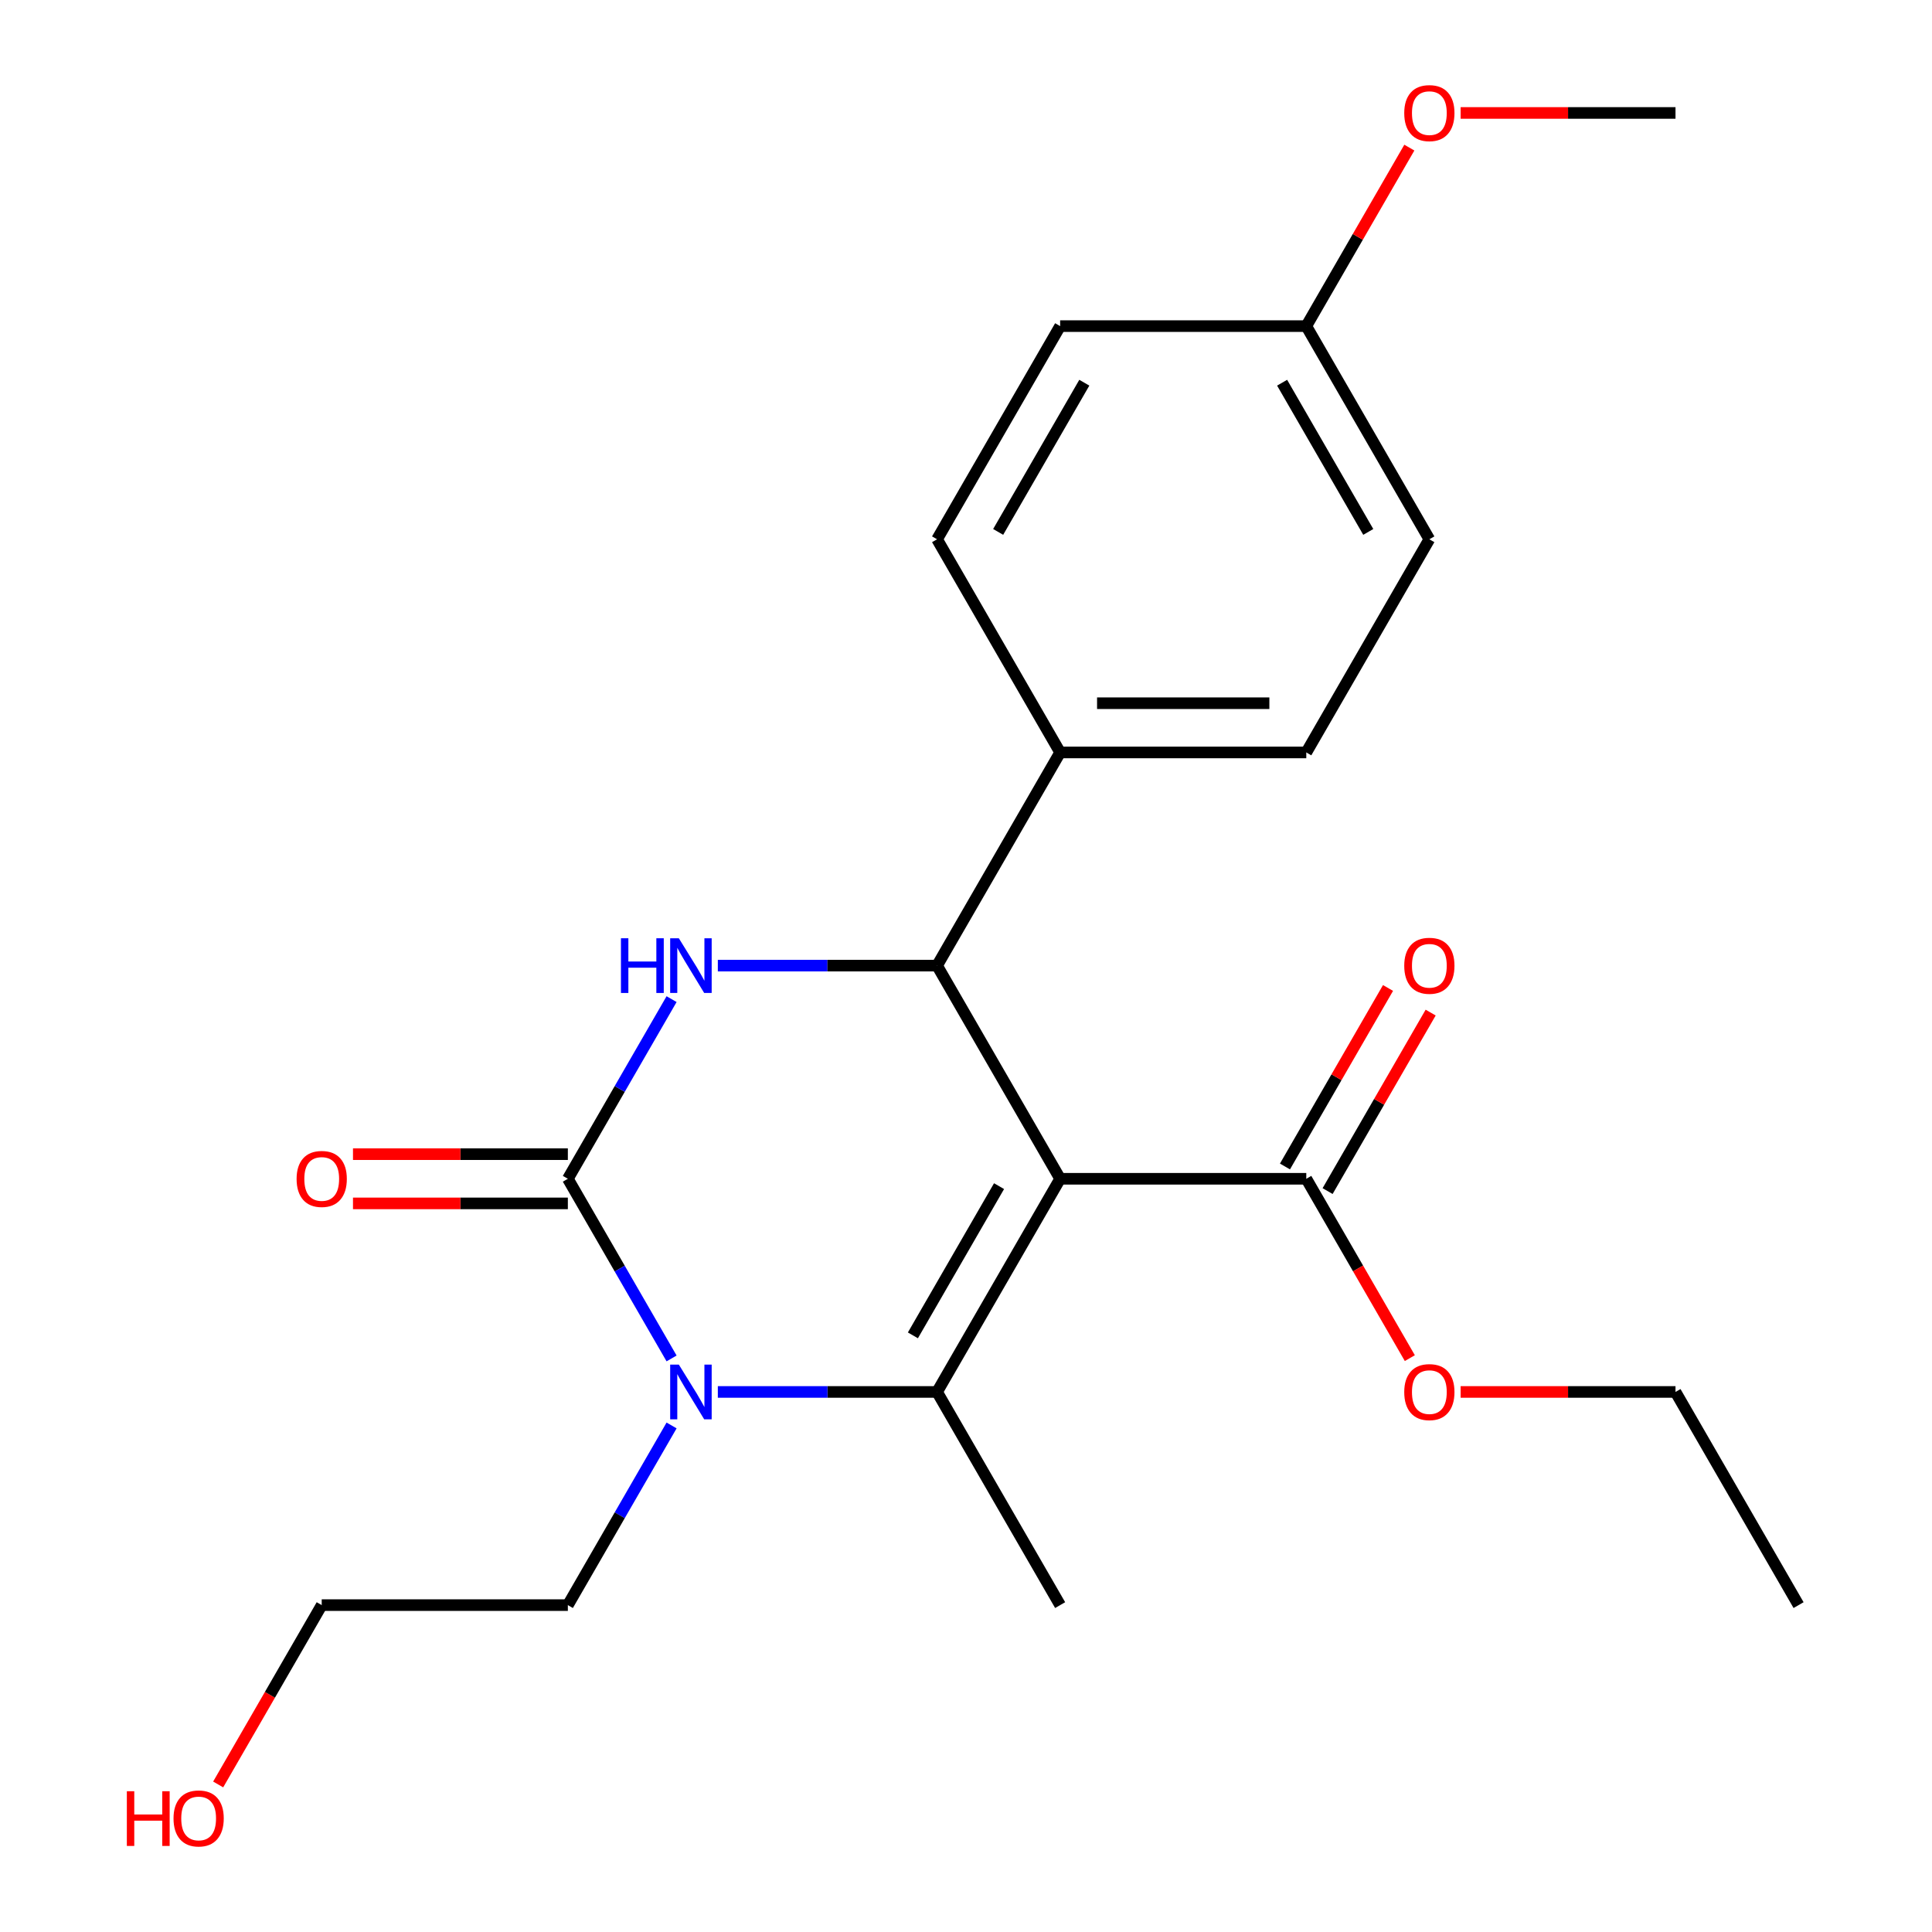 <?xml version='1.0' encoding='iso-8859-1'?>
<svg version='1.1' baseProfile='full'
              xmlns='http://www.w3.org/2000/svg'
                      xmlns:rdkit='http://www.rdkit.org/xml'
                      xmlns:xlink='http://www.w3.org/1999/xlink'
                  xml:space='preserve'
width='1000px' height='1000px' viewBox='0 0 1000 1000'>
<!-- END OF HEADER -->
<rect style='opacity:1.0;fill:#FFFFFF;stroke:none' width='1000' height='1000' x='0' y='0'> </rect>
<path class='bond-0' d='M 548.728,610.135 L 485.026,720.469' style='fill:none;fill-rule:evenodd;stroke:#000000;stroke-width:6px;stroke-linecap:butt;stroke-linejoin:miter;stroke-opacity:1' />
<path class='bond-0' d='M 517.106,613.945 L 472.515,691.179' style='fill:none;fill-rule:evenodd;stroke:#000000;stroke-width:6px;stroke-linecap:butt;stroke-linejoin:miter;stroke-opacity:1' />
<path class='bond-4' d='M 548.728,610.135 L 485.026,499.8' style='fill:none;fill-rule:evenodd;stroke:#000000;stroke-width:6px;stroke-linecap:butt;stroke-linejoin:miter;stroke-opacity:1' />
<path class='bond-5' d='M 548.728,610.135 L 676.131,610.135' style='fill:none;fill-rule:evenodd;stroke:#000000;stroke-width:6px;stroke-linecap:butt;stroke-linejoin:miter;stroke-opacity:1' />
<path class='bond-2' d='M 485.026,720.469 L 428.287,720.469' style='fill:none;fill-rule:evenodd;stroke:#000000;stroke-width:6px;stroke-linecap:butt;stroke-linejoin:miter;stroke-opacity:1' />
<path class='bond-2' d='M 428.287,720.469 L 371.548,720.469' style='fill:none;fill-rule:evenodd;stroke:#0000FF;stroke-width:6px;stroke-linecap:butt;stroke-linejoin:miter;stroke-opacity:1' />
<path class='bond-11' d='M 485.026,720.469 L 548.728,830.804' style='fill:none;fill-rule:evenodd;stroke:#000000;stroke-width:6px;stroke-linecap:butt;stroke-linejoin:miter;stroke-opacity:1' />
<path class='bond-1' d='M 293.921,610.135 L 320.765,563.64' style='fill:none;fill-rule:evenodd;stroke:#000000;stroke-width:6px;stroke-linecap:butt;stroke-linejoin:miter;stroke-opacity:1' />
<path class='bond-1' d='M 320.765,563.64 L 347.609,517.145' style='fill:none;fill-rule:evenodd;stroke:#0000FF;stroke-width:6px;stroke-linecap:butt;stroke-linejoin:miter;stroke-opacity:1' />
<path class='bond-7' d='M 293.921,597.394 L 238.312,597.394' style='fill:none;fill-rule:evenodd;stroke:#000000;stroke-width:6px;stroke-linecap:butt;stroke-linejoin:miter;stroke-opacity:1' />
<path class='bond-7' d='M 238.312,597.394 L 182.703,597.394' style='fill:none;fill-rule:evenodd;stroke:#FF0000;stroke-width:6px;stroke-linecap:butt;stroke-linejoin:miter;stroke-opacity:1' />
<path class='bond-7' d='M 293.921,622.875 L 238.312,622.875' style='fill:none;fill-rule:evenodd;stroke:#000000;stroke-width:6px;stroke-linecap:butt;stroke-linejoin:miter;stroke-opacity:1' />
<path class='bond-7' d='M 238.312,622.875 L 182.703,622.875' style='fill:none;fill-rule:evenodd;stroke:#FF0000;stroke-width:6px;stroke-linecap:butt;stroke-linejoin:miter;stroke-opacity:1' />
<path class='bond-23' d='M 293.921,610.135 L 320.765,656.629' style='fill:none;fill-rule:evenodd;stroke:#000000;stroke-width:6px;stroke-linecap:butt;stroke-linejoin:miter;stroke-opacity:1' />
<path class='bond-23' d='M 320.765,656.629 L 347.609,703.124' style='fill:none;fill-rule:evenodd;stroke:#0000FF;stroke-width:6px;stroke-linecap:butt;stroke-linejoin:miter;stroke-opacity:1' />
<path class='bond-12' d='M 347.609,737.814 L 320.765,784.309' style='fill:none;fill-rule:evenodd;stroke:#0000FF;stroke-width:6px;stroke-linecap:butt;stroke-linejoin:miter;stroke-opacity:1' />
<path class='bond-12' d='M 320.765,784.309 L 293.921,830.804' style='fill:none;fill-rule:evenodd;stroke:#000000;stroke-width:6px;stroke-linecap:butt;stroke-linejoin:miter;stroke-opacity:1' />
<path class='bond-3' d='M 371.548,499.8 L 428.287,499.8' style='fill:none;fill-rule:evenodd;stroke:#0000FF;stroke-width:6px;stroke-linecap:butt;stroke-linejoin:miter;stroke-opacity:1' />
<path class='bond-3' d='M 428.287,499.8 L 485.026,499.8' style='fill:none;fill-rule:evenodd;stroke:#000000;stroke-width:6px;stroke-linecap:butt;stroke-linejoin:miter;stroke-opacity:1' />
<path class='bond-6' d='M 485.026,499.8 L 548.728,389.466' style='fill:none;fill-rule:evenodd;stroke:#000000;stroke-width:6px;stroke-linecap:butt;stroke-linejoin:miter;stroke-opacity:1' />
<path class='bond-8' d='M 687.165,616.505 L 713.835,570.31' style='fill:none;fill-rule:evenodd;stroke:#000000;stroke-width:6px;stroke-linecap:butt;stroke-linejoin:miter;stroke-opacity:1' />
<path class='bond-8' d='M 713.835,570.31 L 740.506,524.115' style='fill:none;fill-rule:evenodd;stroke:#FF0000;stroke-width:6px;stroke-linecap:butt;stroke-linejoin:miter;stroke-opacity:1' />
<path class='bond-8' d='M 665.098,603.765 L 691.768,557.57' style='fill:none;fill-rule:evenodd;stroke:#000000;stroke-width:6px;stroke-linecap:butt;stroke-linejoin:miter;stroke-opacity:1' />
<path class='bond-8' d='M 691.768,557.57 L 718.439,511.375' style='fill:none;fill-rule:evenodd;stroke:#FF0000;stroke-width:6px;stroke-linecap:butt;stroke-linejoin:miter;stroke-opacity:1' />
<path class='bond-13' d='M 676.131,610.135 L 702.929,656.549' style='fill:none;fill-rule:evenodd;stroke:#000000;stroke-width:6px;stroke-linecap:butt;stroke-linejoin:miter;stroke-opacity:1' />
<path class='bond-13' d='M 702.929,656.549 L 729.726,702.964' style='fill:none;fill-rule:evenodd;stroke:#FF0000;stroke-width:6px;stroke-linecap:butt;stroke-linejoin:miter;stroke-opacity:1' />
<path class='bond-9' d='M 548.728,389.466 L 676.131,389.466' style='fill:none;fill-rule:evenodd;stroke:#000000;stroke-width:6px;stroke-linecap:butt;stroke-linejoin:miter;stroke-opacity:1' />
<path class='bond-9' d='M 567.838,363.985 L 657.021,363.985' style='fill:none;fill-rule:evenodd;stroke:#000000;stroke-width:6px;stroke-linecap:butt;stroke-linejoin:miter;stroke-opacity:1' />
<path class='bond-10' d='M 548.728,389.466 L 485.026,279.131' style='fill:none;fill-rule:evenodd;stroke:#000000;stroke-width:6px;stroke-linecap:butt;stroke-linejoin:miter;stroke-opacity:1' />
<path class='bond-16' d='M 676.131,389.466 L 739.833,279.131' style='fill:none;fill-rule:evenodd;stroke:#000000;stroke-width:6px;stroke-linecap:butt;stroke-linejoin:miter;stroke-opacity:1' />
<path class='bond-15' d='M 485.026,279.131 L 548.728,168.797' style='fill:none;fill-rule:evenodd;stroke:#000000;stroke-width:6px;stroke-linecap:butt;stroke-linejoin:miter;stroke-opacity:1' />
<path class='bond-15' d='M 516.648,275.321 L 561.24,198.087' style='fill:none;fill-rule:evenodd;stroke:#000000;stroke-width:6px;stroke-linecap:butt;stroke-linejoin:miter;stroke-opacity:1' />
<path class='bond-19' d='M 293.921,830.804 L 166.518,830.804' style='fill:none;fill-rule:evenodd;stroke:#000000;stroke-width:6px;stroke-linecap:butt;stroke-linejoin:miter;stroke-opacity:1' />
<path class='bond-20' d='M 756.018,720.469 L 811.627,720.469' style='fill:none;fill-rule:evenodd;stroke:#FF0000;stroke-width:6px;stroke-linecap:butt;stroke-linejoin:miter;stroke-opacity:1' />
<path class='bond-20' d='M 811.627,720.469 L 867.236,720.469' style='fill:none;fill-rule:evenodd;stroke:#000000;stroke-width:6px;stroke-linecap:butt;stroke-linejoin:miter;stroke-opacity:1' />
<path class='bond-14' d='M 676.131,168.797 L 548.728,168.797' style='fill:none;fill-rule:evenodd;stroke:#000000;stroke-width:6px;stroke-linecap:butt;stroke-linejoin:miter;stroke-opacity:1' />
<path class='bond-17' d='M 676.131,168.797 L 702.802,122.602' style='fill:none;fill-rule:evenodd;stroke:#000000;stroke-width:6px;stroke-linecap:butt;stroke-linejoin:miter;stroke-opacity:1' />
<path class='bond-17' d='M 702.802,122.602 L 729.472,76.407' style='fill:none;fill-rule:evenodd;stroke:#FF0000;stroke-width:6px;stroke-linecap:butt;stroke-linejoin:miter;stroke-opacity:1' />
<path class='bond-24' d='M 676.131,168.797 L 739.833,279.131' style='fill:none;fill-rule:evenodd;stroke:#000000;stroke-width:6px;stroke-linecap:butt;stroke-linejoin:miter;stroke-opacity:1' />
<path class='bond-24' d='M 663.62,198.087 L 708.211,275.321' style='fill:none;fill-rule:evenodd;stroke:#000000;stroke-width:6px;stroke-linecap:butt;stroke-linejoin:miter;stroke-opacity:1' />
<path class='bond-21' d='M 756.018,58.462 L 811.627,58.462' style='fill:none;fill-rule:evenodd;stroke:#FF0000;stroke-width:6px;stroke-linecap:butt;stroke-linejoin:miter;stroke-opacity:1' />
<path class='bond-21' d='M 811.627,58.462 L 867.236,58.462' style='fill:none;fill-rule:evenodd;stroke:#000000;stroke-width:6px;stroke-linecap:butt;stroke-linejoin:miter;stroke-opacity:1' />
<path class='bond-18' d='M 112.923,923.633 L 139.72,877.218' style='fill:none;fill-rule:evenodd;stroke:#FF0000;stroke-width:6px;stroke-linecap:butt;stroke-linejoin:miter;stroke-opacity:1' />
<path class='bond-18' d='M 139.72,877.218 L 166.518,830.804' style='fill:none;fill-rule:evenodd;stroke:#000000;stroke-width:6px;stroke-linecap:butt;stroke-linejoin:miter;stroke-opacity:1' />
<path class='bond-22' d='M 867.236,720.469 L 930.938,830.804' style='fill:none;fill-rule:evenodd;stroke:#000000;stroke-width:6px;stroke-linecap:butt;stroke-linejoin:miter;stroke-opacity:1' />
<path  class='atom-3' d='M 351.363 706.309
L 360.643 721.309
Q 361.563 722.789, 363.043 725.469
Q 364.523 728.149, 364.603 728.309
L 364.603 706.309
L 368.363 706.309
L 368.363 734.629
L 364.483 734.629
L 354.523 718.229
Q 353.363 716.309, 352.123 714.109
Q 350.923 711.909, 350.563 711.229
L 350.563 734.629
L 346.883 734.629
L 346.883 706.309
L 351.363 706.309
' fill='#0000FF'/>
<path  class='atom-4' d='M 321.403 485.64
L 325.243 485.64
L 325.243 497.68
L 339.723 497.68
L 339.723 485.64
L 343.563 485.64
L 343.563 513.96
L 339.723 513.96
L 339.723 500.88
L 325.243 500.88
L 325.243 513.96
L 321.403 513.96
L 321.403 485.64
' fill='#0000FF'/>
<path  class='atom-4' d='M 351.363 485.64
L 360.643 500.64
Q 361.563 502.12, 363.043 504.8
Q 364.523 507.48, 364.603 507.64
L 364.603 485.64
L 368.363 485.64
L 368.363 513.96
L 364.483 513.96
L 354.523 497.56
Q 353.363 495.64, 352.123 493.44
Q 350.923 491.24, 350.563 490.56
L 350.563 513.96
L 346.883 513.96
L 346.883 485.64
L 351.363 485.64
' fill='#0000FF'/>
<path  class='atom-8' d='M 153.518 610.215
Q 153.518 603.415, 156.878 599.615
Q 160.238 595.815, 166.518 595.815
Q 172.798 595.815, 176.158 599.615
Q 179.518 603.415, 179.518 610.215
Q 179.518 617.095, 176.118 621.015
Q 172.718 624.895, 166.518 624.895
Q 160.278 624.895, 156.878 621.015
Q 153.518 617.135, 153.518 610.215
M 166.518 621.695
Q 170.838 621.695, 173.158 618.815
Q 175.518 615.895, 175.518 610.215
Q 175.518 604.655, 173.158 601.855
Q 170.838 599.015, 166.518 599.015
Q 162.198 599.015, 159.838 601.815
Q 157.518 604.615, 157.518 610.215
Q 157.518 615.935, 159.838 618.815
Q 162.198 621.695, 166.518 621.695
' fill='#FF0000'/>
<path  class='atom-9' d='M 726.833 499.88
Q 726.833 493.08, 730.193 489.28
Q 733.553 485.48, 739.833 485.48
Q 746.113 485.48, 749.473 489.28
Q 752.833 493.08, 752.833 499.88
Q 752.833 506.76, 749.433 510.68
Q 746.033 514.56, 739.833 514.56
Q 733.593 514.56, 730.193 510.68
Q 726.833 506.8, 726.833 499.88
M 739.833 511.36
Q 744.153 511.36, 746.473 508.48
Q 748.833 505.56, 748.833 499.88
Q 748.833 494.32, 746.473 491.52
Q 744.153 488.68, 739.833 488.68
Q 735.513 488.68, 733.153 491.48
Q 730.833 494.28, 730.833 499.88
Q 730.833 505.6, 733.153 508.48
Q 735.513 511.36, 739.833 511.36
' fill='#FF0000'/>
<path  class='atom-14' d='M 726.833 720.549
Q 726.833 713.749, 730.193 709.949
Q 733.553 706.149, 739.833 706.149
Q 746.113 706.149, 749.473 709.949
Q 752.833 713.749, 752.833 720.549
Q 752.833 727.429, 749.433 731.349
Q 746.033 735.229, 739.833 735.229
Q 733.593 735.229, 730.193 731.349
Q 726.833 727.469, 726.833 720.549
M 739.833 732.029
Q 744.153 732.029, 746.473 729.149
Q 748.833 726.229, 748.833 720.549
Q 748.833 714.989, 746.473 712.189
Q 744.153 709.349, 739.833 709.349
Q 735.513 709.349, 733.153 712.149
Q 730.833 714.949, 730.833 720.549
Q 730.833 726.269, 733.153 729.149
Q 735.513 732.029, 739.833 732.029
' fill='#FF0000'/>
<path  class='atom-18' d='M 726.833 58.542
Q 726.833 51.742, 730.193 47.942
Q 733.553 44.142, 739.833 44.142
Q 746.113 44.142, 749.473 47.942
Q 752.833 51.742, 752.833 58.542
Q 752.833 65.422, 749.433 69.342
Q 746.033 73.222, 739.833 73.222
Q 733.593 73.222, 730.193 69.342
Q 726.833 65.462, 726.833 58.542
M 739.833 70.022
Q 744.153 70.022, 746.473 67.142
Q 748.833 64.222, 748.833 58.542
Q 748.833 52.982, 746.473 50.182
Q 744.153 47.342, 739.833 47.342
Q 735.513 47.342, 733.153 50.142
Q 730.833 52.942, 730.833 58.542
Q 730.833 64.262, 733.153 67.142
Q 735.513 70.022, 739.833 70.022
' fill='#FF0000'/>
<path  class='atom-19' d='M 65.656 927.138
L 69.496 927.138
L 69.496 939.178
L 83.976 939.178
L 83.976 927.138
L 87.816 927.138
L 87.816 955.458
L 83.976 955.458
L 83.976 942.378
L 69.496 942.378
L 69.496 955.458
L 65.656 955.458
L 65.656 927.138
' fill='#FF0000'/>
<path  class='atom-19' d='M 89.816 941.218
Q 89.816 934.418, 93.176 930.618
Q 96.536 926.818, 102.816 926.818
Q 109.096 926.818, 112.456 930.618
Q 115.816 934.418, 115.816 941.218
Q 115.816 948.098, 112.416 952.018
Q 109.016 955.898, 102.816 955.898
Q 96.576 955.898, 93.176 952.018
Q 89.816 948.138, 89.816 941.218
M 102.816 952.698
Q 107.136 952.698, 109.456 949.818
Q 111.816 946.898, 111.816 941.218
Q 111.816 935.658, 109.456 932.858
Q 107.136 930.018, 102.816 930.018
Q 98.496 930.018, 96.136 932.818
Q 93.816 935.618, 93.816 941.218
Q 93.816 946.938, 96.136 949.818
Q 98.496 952.698, 102.816 952.698
' fill='#FF0000'/>
</svg>
